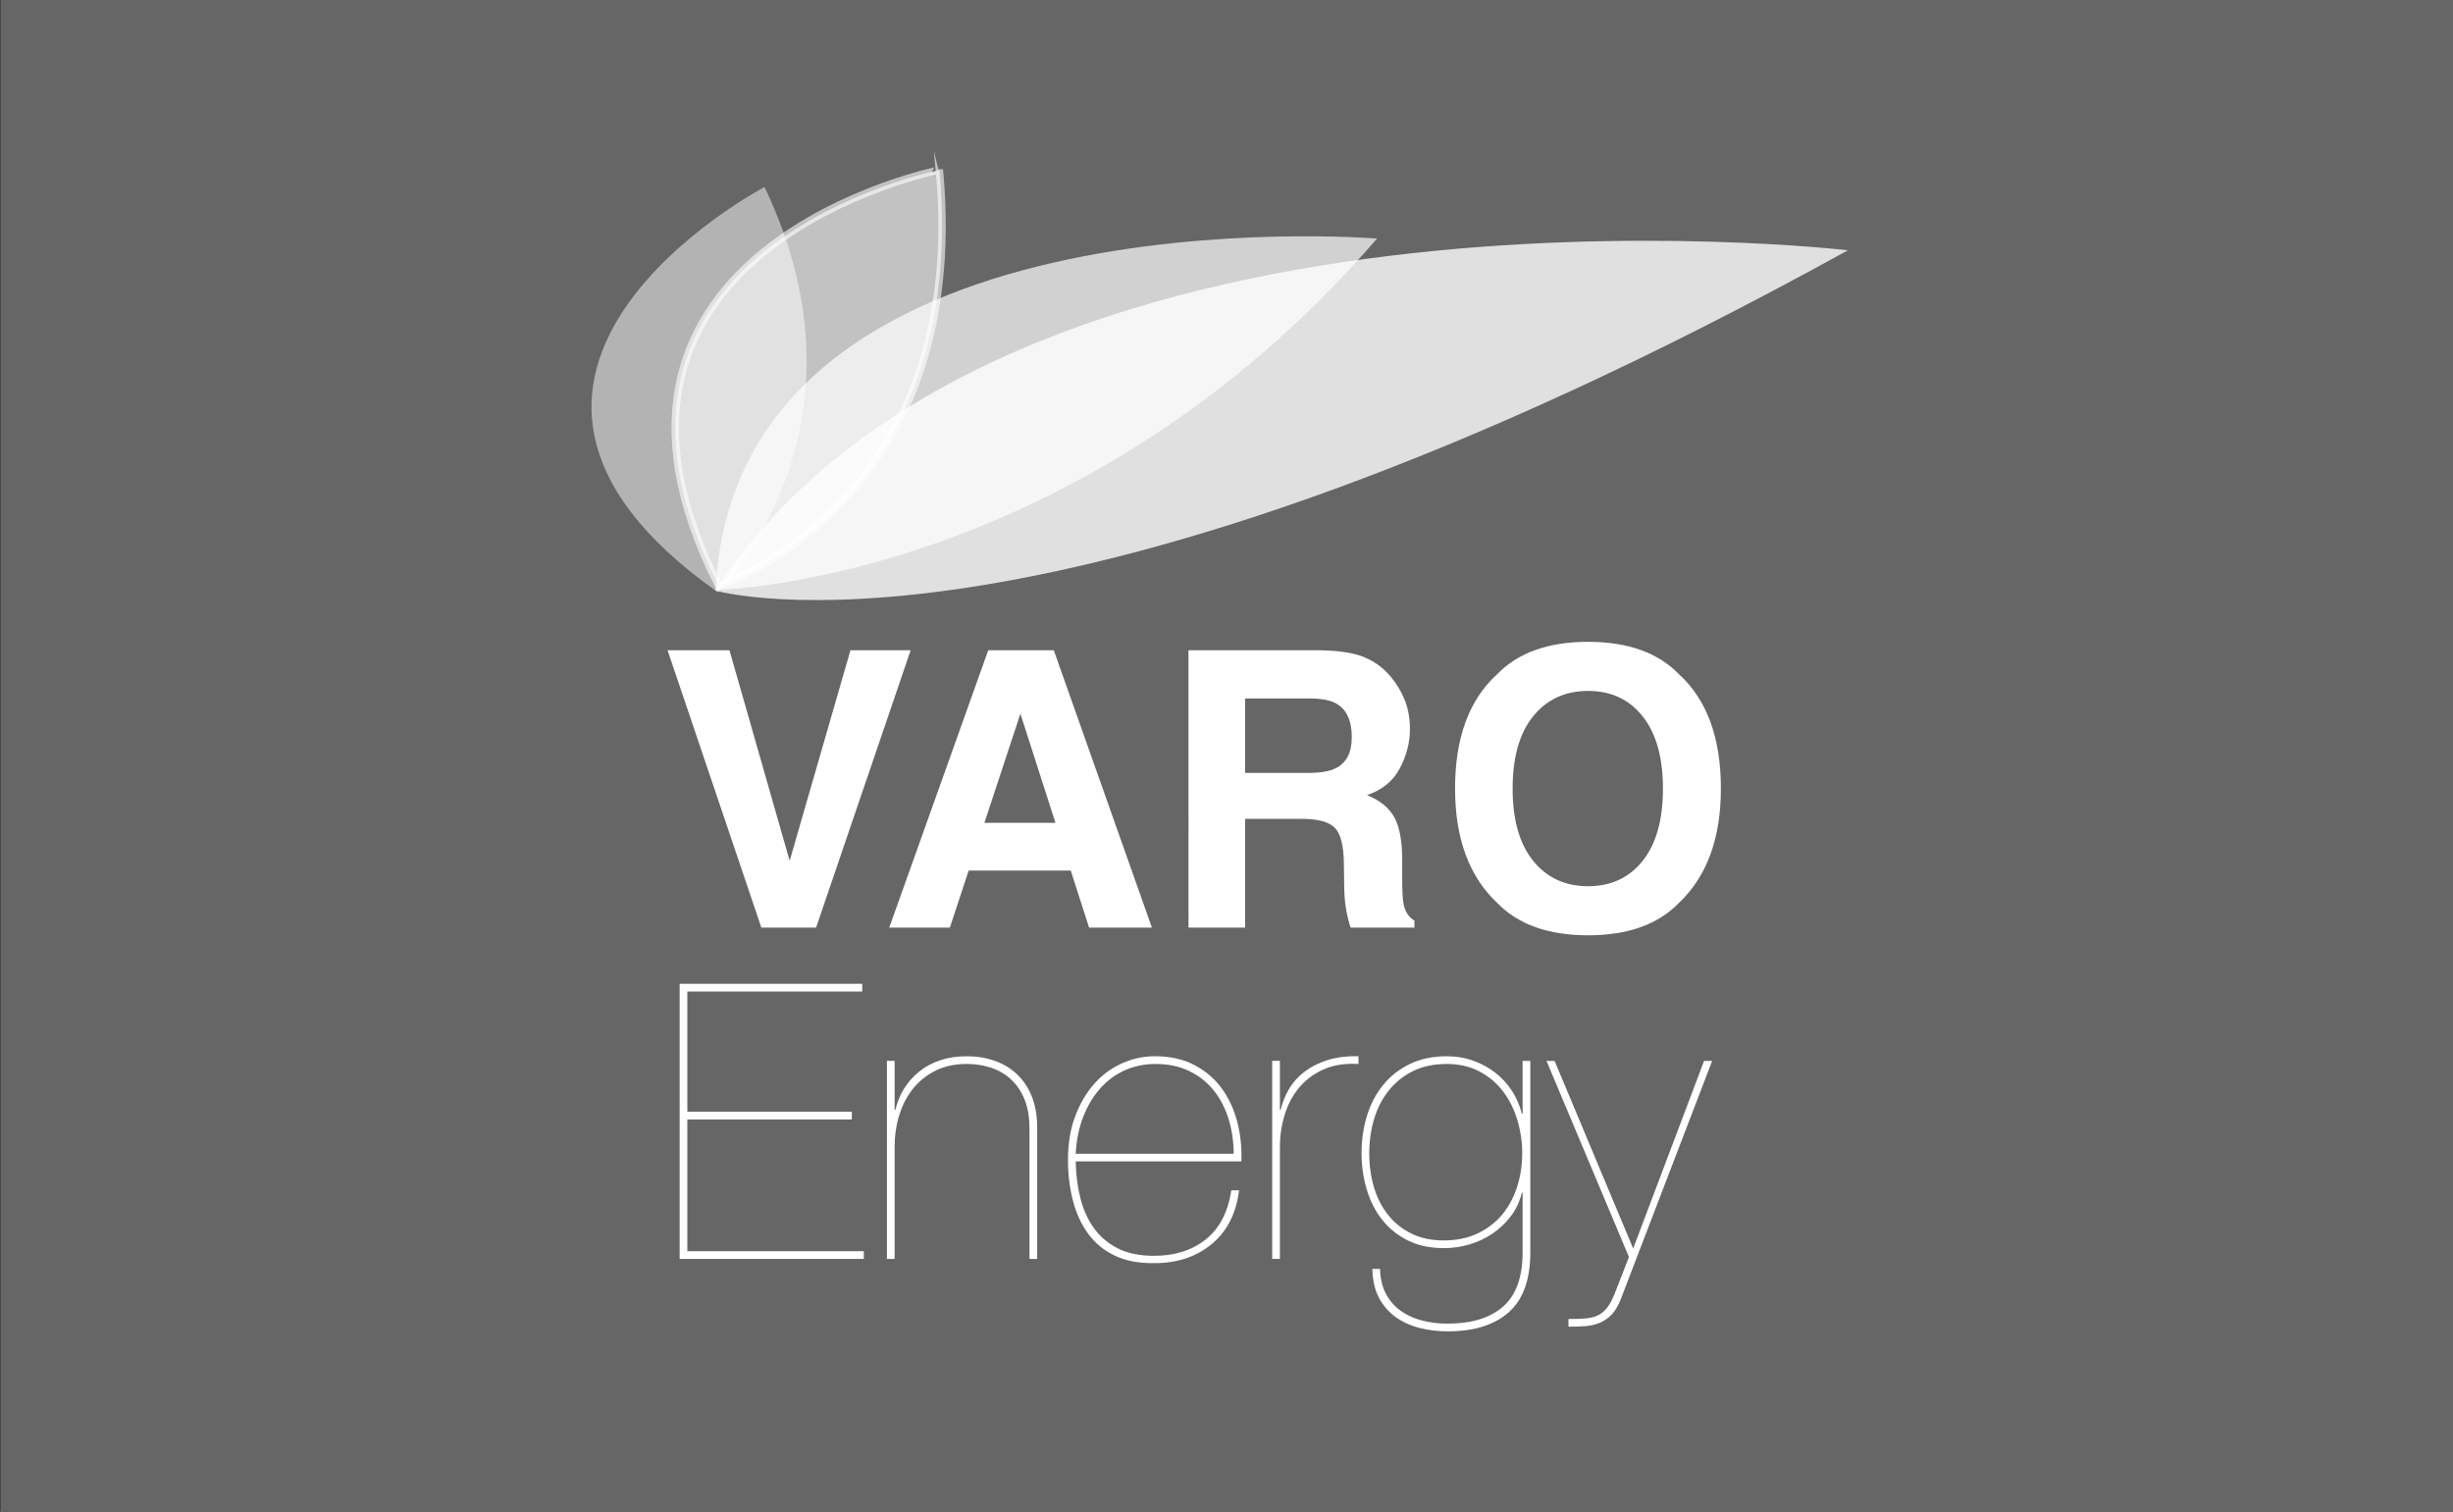 <?xml version="1.0" encoding="utf-8"?>
<!-- Generator: Adobe Illustrator 15.0.0, SVG Export Plug-In . SVG Version: 6.00 Build 0)  -->
<!DOCTYPE svg PUBLIC "-//W3C//DTD SVG 1.1//EN" "http://www.w3.org/Graphics/SVG/1.1/DTD/svg11.dtd">
<svg version="1.1" id="Ebene_1" xmlns="http://www.w3.org/2000/svg" xmlns:xlink="http://www.w3.org/1999/xlink" x="0px" y="0px"
	 width="331.075px" height="204.047px" viewBox="0 0 331.075 204.047" enable-background="new 0 0 331.075 204.047"
	 xml:space="preserve">
<rect x="0" y="0" width="331.075" height="204.047" fill="#333333" stroke="none"/>
<rect x="0.076" fill="#666666" width="330.999" height="204.047"/>
<g>
	<g>
		<path fill="#FFFFFF" d="M114.781,87.77h8.125l-12.76,37.425h-7.388L90.101,87.77h8.354l8.125,28.412L114.781,87.77z"/>
		<path fill="#FFFFFF" d="M133.379,87.77h8.849l13.241,37.425h-8.48l-2.47-7.693h-13.783l-2.536,7.693h-8.181L133.379,87.77z
			 M132.864,111.053h9.585l-4.728-14.726L132.864,111.053z"/>
		<path fill="#FFFFFF" d="M184.213,88.735c1.379,0.592,2.547,1.464,3.504,2.615c0.792,0.947,1.42,1.997,1.881,3.148
			c0.463,1.15,0.694,2.463,0.694,3.936c0,1.777-0.449,3.524-1.347,5.244c-0.896,1.717-2.379,2.932-4.442,3.643
			c1.727,0.693,2.949,1.68,3.669,2.959c0.719,1.277,1.078,3.229,1.078,5.852v2.514c0,1.711,0.069,2.869,0.207,3.479
			c0.205,0.965,0.687,1.676,1.444,2.133v0.939h-8.633c-0.237-0.828-0.406-1.498-0.508-2.006c-0.203-1.049-0.313-2.123-0.331-3.225
			l-0.051-3.479c-0.031-2.387-0.443-3.979-1.237-4.773c-0.792-0.795-2.276-1.193-4.454-1.193h-7.638v14.676h-7.643V87.77h17.9
			C180.867,87.821,182.835,88.142,184.213,88.735z M168.05,94.27v10.054h8.415c1.672,0,2.926-0.203,3.763-0.609
			c1.479-0.711,2.218-2.116,2.218-4.214c0-2.269-0.715-3.792-2.146-4.57c-0.803-0.44-2.01-0.66-3.616-0.66H168.05z"/>
		<path fill="#FFFFFF" d="M226.6,121.869c-2.827,2.912-6.914,4.367-12.263,4.367c-5.351,0-9.438-1.455-12.264-4.367
			c-3.792-3.572-5.688-8.717-5.688-15.438c0-6.855,1.896-12.001,5.688-15.437c2.825-2.912,6.913-4.367,12.264-4.367
			c5.349,0,9.436,1.455,12.263,4.367c3.774,3.436,5.663,8.582,5.663,15.437C232.263,113.152,230.375,118.297,226.6,121.869z
			 M221.713,116.182c1.819-2.285,2.729-5.535,2.729-9.75c0-4.198-0.91-7.444-2.729-9.737c-1.82-2.294-4.278-3.44-7.376-3.44
			s-5.569,1.143-7.415,3.428c-1.845,2.285-2.767,5.535-2.767,9.75c0,4.215,0.922,7.465,2.767,9.75
			c1.846,2.285,4.317,3.428,7.415,3.428S219.893,118.467,221.713,116.182z"/>
		<path fill="#FFFFFF" d="M116.584,168.875v1.041H91.729v-37.129h24.647v1.039H92.769v16.227h22.203v1.039H92.769v17.783H116.584z"
			/>
		<path fill="#FFFFFF" d="M120.744,143.188v6.605h0.104c0.243-1.041,0.633-1.996,1.171-2.861c0.536-0.867,1.213-1.629,2.027-2.289
			c0.814-0.658,1.759-1.17,2.834-1.533c1.074-0.363,2.271-0.547,3.588-0.547c1.386,0,2.66,0.209,3.822,0.625
			c1.161,0.416,2.166,1.031,3.016,1.846s1.509,1.82,1.977,3.016c0.468,1.197,0.702,2.574,0.702,4.135v17.732h-1.04V152.34
			c0-1.561-0.227-2.887-0.676-3.979c-0.451-1.092-1.066-1.994-1.847-2.705c-0.779-0.709-1.682-1.229-2.704-1.561
			c-1.022-0.328-2.105-0.492-3.25-0.492c-1.595,0-2.999,0.305-4.212,0.91c-1.214,0.607-2.228,1.422-3.042,2.443
			c-0.814,1.023-1.43,2.209-1.846,3.562s-0.624,2.775-0.624,4.264v15.133h-1.04v-26.729H120.744z"/>
		<path fill="#FFFFFF" d="M145.833,161.777c0.398,1.543,1.014,2.885,1.846,4.029c0.833,1.146,1.906,2.047,3.225,2.705
			c1.317,0.658,2.929,0.988,4.836,0.988c2.808,0,5.139-0.736,6.994-2.211c1.854-1.473,3.007-3.682,3.458-6.629h1.04
			c-0.382,3.119-1.612,5.537-3.692,7.252c-2.08,1.717-4.646,2.574-7.696,2.574c-2.08,0.035-3.856-0.295-5.33-0.986
			c-1.474-0.693-2.678-1.672-3.613-2.938c-0.937-1.266-1.63-2.756-2.08-4.473c-0.451-1.717-0.677-3.562-0.677-5.537
			c0-2.219,0.329-4.195,0.988-5.93c0.658-1.732,1.525-3.197,2.601-4.395c1.074-1.195,2.321-2.105,3.743-2.729
			c1.422-0.625,2.878-0.938,4.368-0.938c2.08,0,3.874,0.4,5.382,1.197c1.509,0.799,2.738,1.854,3.692,3.172
			c0.953,1.316,1.646,2.826,2.081,4.523c0.433,1.699,0.614,3.469,0.545,5.305h-22.36
			C145.217,158.562,145.434,160.234,145.833,161.777z M165.828,151.066c-0.451-1.473-1.118-2.766-2.002-3.875
			c-0.884-1.107-1.985-1.984-3.302-2.625c-1.318-0.643-2.843-0.963-4.576-0.963c-1.456,0-2.817,0.277-4.082,0.832
			c-1.266,0.555-2.375,1.361-3.328,2.418c-0.954,1.059-1.725,2.332-2.314,3.822s-0.936,3.17-1.04,5.043h21.32
			C166.503,154.09,166.277,152.539,165.828,151.066z"/>
		<path fill="#FFFFFF" d="M171.704,169.916v-26.729h1.04v6.605h0.104c0.242-1.006,0.624-1.951,1.144-2.836
			c0.521-0.885,1.213-1.654,2.08-2.314c0.865-0.658,1.897-1.178,3.094-1.559s2.592-0.555,4.187-0.521v1.041
			c-1.839-0.104-3.425,0.148-4.759,0.754c-1.335,0.607-2.437,1.439-3.302,2.496c-0.867,1.059-1.508,2.281-1.924,3.666
			c-0.416,1.387-0.624,2.807-0.624,4.264v15.133H171.704z"/>
		<path fill="#FFFFFF" d="M205.399,160.973c-0.278,1.178-0.771,2.234-1.482,3.17c-0.711,0.938-1.542,1.725-2.496,2.367
			c-0.953,0.641-1.993,1.127-3.12,1.457c-1.126,0.328-2.262,0.492-3.405,0.492c-1.872,0-3.502-0.346-4.889-1.039
			s-2.539-1.621-3.457-2.783c-0.92-1.16-1.613-2.521-2.08-4.08c-0.469-1.561-0.703-3.189-0.703-4.891c0-1.801,0.243-3.49,0.729-5.07
			c0.484-1.576,1.212-2.963,2.184-4.158c0.97-1.195,2.175-2.141,3.613-2.834s3.094-1.041,4.967-1.041c1.281,0,2.478,0.201,3.587,0.6
			s2.106,0.945,2.99,1.637c0.885,0.695,1.629,1.508,2.236,2.443c0.606,0.938,1.048,1.961,1.326,3.07h0.104v-7.125h1.04v25.846
			c0,3.672-0.971,6.369-2.912,8.084c-1.941,1.717-4.68,2.574-8.215,2.574c-1.353,0-2.636-0.156-3.85-0.469
			c-1.213-0.311-2.287-0.807-3.224-1.48c-0.937-0.676-1.682-1.543-2.236-2.6c-0.555-1.059-0.849-2.35-0.884-3.875h1.04
			c0.035,1.316,0.303,2.445,0.807,3.379c0.502,0.938,1.17,1.699,2.002,2.289s1.795,1.021,2.886,1.301
			c1.093,0.275,2.228,0.416,3.406,0.416c3.258,0,5.763-0.771,7.514-2.316c1.751-1.541,2.626-3.977,2.626-7.303v-8.061H205.399z
			 M204.8,151.195c-0.434-1.455-1.075-2.748-1.924-3.873c-0.85-1.127-1.916-2.029-3.197-2.705c-1.284-0.676-2.757-1.014-4.42-1.014
			c-1.735,0-3.25,0.32-4.551,0.963c-1.3,0.641-2.393,1.518-3.276,2.625c-0.883,1.109-1.542,2.393-1.976,3.848
			c-0.433,1.457-0.65,2.998-0.65,4.627c0,1.666,0.218,3.207,0.65,4.629c0.434,1.422,1.074,2.662,1.924,3.719
			c0.85,1.059,1.898,1.891,3.146,2.496c1.249,0.607,2.688,0.91,4.316,0.91c1.732,0,3.259-0.312,4.576-0.938
			c1.316-0.623,2.418-1.465,3.303-2.52c0.884-1.059,1.56-2.307,2.027-3.746c0.468-1.438,0.702-2.953,0.702-4.551
			C205.451,154.143,205.235,152.652,204.8,151.195z"/>
		<path fill="#FFFFFF" d="M231.087,143.188l-12.325,32.135c-0.346,0.902-0.763,1.604-1.247,2.107
			c-0.486,0.502-1.023,0.875-1.612,1.117c-0.59,0.244-1.239,0.391-1.95,0.443s-1.465,0.076-2.262,0.076v-1.039
			c0.9,0,1.673-0.025,2.314-0.078c0.641-0.053,1.195-0.191,1.663-0.416c0.469-0.227,0.884-0.57,1.249-1.041
			c0.363-0.467,0.701-1.1,1.014-1.896l1.924-4.939l-11.128-26.469h1.092l10.608,25.324l9.568-25.324H231.087z"/>
	</g>
	<path opacity="0.8" fill="#FFFFFF" d="M96.539,79.71c0,0,45.58,13.323,152.868-45.931C249.407,33.78,135.457,20.457,96.539,79.71z"
		/>
	<path opacity="0.5" fill="#FFFFFF" d="M96.873,79.933c0,0,22.089-21.737,6.312-54.695C103.184,25.238,55.149,50.482,96.873,79.933z
		"/>
	<path opacity="0.6" fill="#FFFFFF" stroke="#FFFFFF" stroke-miterlimit="10" d="M96.984,79.042c0,0,34.01-10.869,29.803-56.099
		C126.787,22.944,73.843,33.462,96.984,79.042z"/>
	<path opacity="0.7" fill="#FFFFFF" d="M96.592,79.622c0,0,48.94-0.791,89.262-47.423C185.854,32.199,99.075,25.064,96.592,79.622z"
		/>
</g>
</svg>
